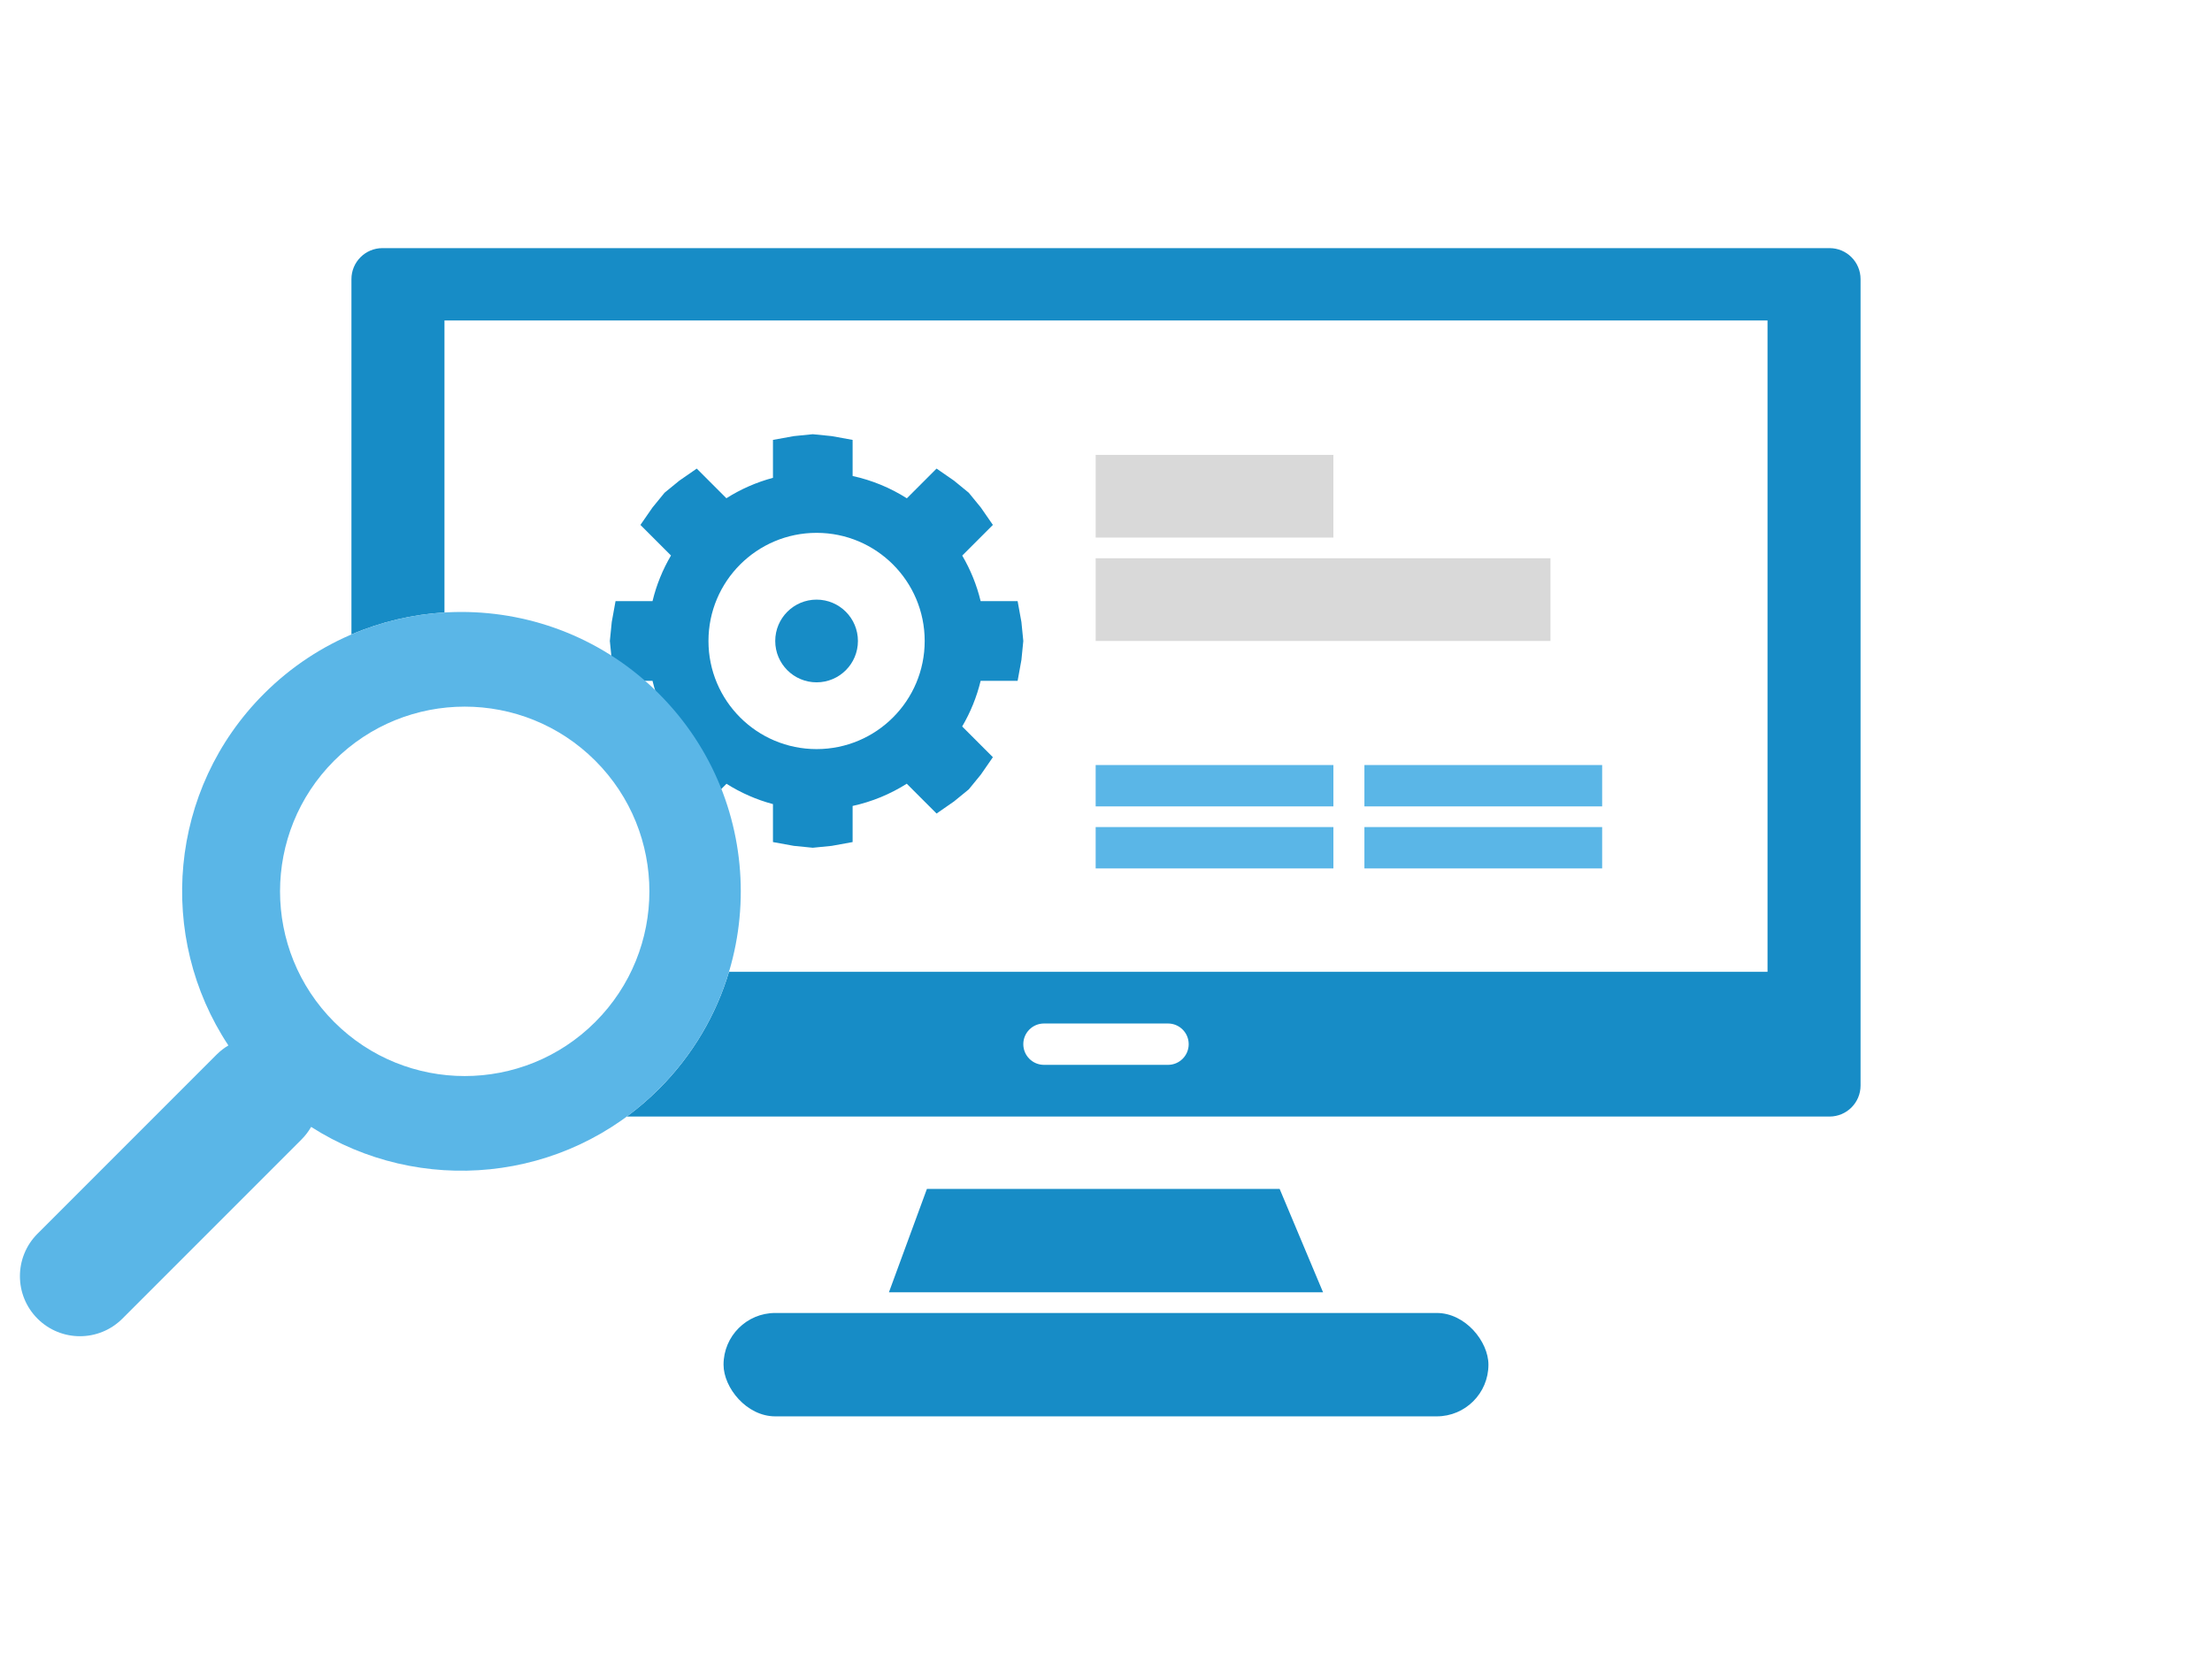 <svg width="214" height="160" viewBox="0 0 214 160" fill="none" xmlns="http://www.w3.org/2000/svg">
<g clip-path="url(#clip0_355_2209)">
<path d="M89.674 115H123.799L127.999 125H85.999L89.674 115Z" fill="#178CC6"/>
<rect x="69.999" y="127" width="74" height="10" rx="5" fill="#178CC6"/>
<path fill-rule="evenodd" clip-rule="evenodd" d="M74.78 42.55L74.78 46.219C73.166 46.65 71.651 47.321 70.275 48.193L67.407 45.325L65.721 46.493L64.293 47.66L63.126 49.088L61.958 50.774L64.915 53.731C64.115 55.089 63.507 56.574 63.127 58.147H59.55L59.184 60.166L59 62L59.184 63.835L59.55 65.853H63.127C63.509 67.43 64.119 68.917 64.921 70.278L61.958 73.24L63.126 74.927L64.293 76.354L65.721 77.522L67.407 78.69L70.285 75.812C71.658 76.68 73.17 77.35 74.78 77.779V81.45L76.798 81.817L78.633 82L80.468 81.817L82.486 81.45V77.957C84.375 77.546 86.142 76.808 87.724 75.806L90.608 78.69L92.294 77.522L93.722 76.355L94.889 74.928L96.057 73.241L93.085 70.269C93.884 68.91 94.492 67.426 94.873 65.853H98.45L98.817 63.835L99 62L98.817 60.166L98.45 58.147H94.873C94.494 56.577 93.887 55.096 93.091 53.74L96.057 50.774L94.889 49.087L93.722 47.66L92.295 46.492L90.608 45.325L87.734 48.199C86.149 47.193 84.379 46.453 82.486 46.042L82.486 42.55L80.468 42.184L78.633 42L76.798 42.184L74.78 42.55ZM79 72.458C84.776 72.458 89.459 67.776 89.459 62C89.459 56.223 84.776 51.541 79 51.541C73.224 51.541 68.541 56.223 68.541 62C68.541 67.776 73.224 72.458 79 72.458Z" fill="#178CC6"/>
<circle cx="79" cy="62" r="4" fill="#178CC6"/>
<rect x="106" y="44" width="23" height="8" fill="#D9D9D9"/>
<rect x="106" y="54" width="44" height="8" fill="#D9D9D9"/>
<rect x="106" y="74" width="23" height="4" fill="#5AB6E7"/>
<rect x="106" y="80" width="23" height="4" fill="#5AB6E7"/>
<rect x="132" y="74" width="23" height="4" fill="#5AB6E7"/>
<rect x="132" y="80" width="23" height="4" fill="#5AB6E7"/>
<path fill-rule="evenodd" clip-rule="evenodd" d="M37 24C35.343 24 34 25.343 34 27V61.37C36.878 60.138 39.926 59.429 43 59.243V31H171V94H70.527C69.284 98.145 67.026 102.051 63.752 105.325C62.769 106.308 61.728 107.2 60.642 108H177C178.657 108 180 106.657 180 105V27C180 25.343 178.657 24 177 24H37ZM99 101C99 99.895 99.895 99 101 99H113C114.105 99 115 99.895 115 101C115 102.104 114.105 103 113 103H101C99.895 103 99 102.104 99 101Z" fill="#178CC6"/>
<path fill-rule="evenodd" clip-rule="evenodd" d="M22.095 101.121C15.143 90.629 16.29 76.353 25.534 67.108C36.088 56.555 53.198 56.555 63.751 67.108C74.305 77.662 74.305 94.772 63.751 105.325C54.613 114.464 40.558 115.689 30.101 109.001C29.851 109.437 29.539 109.848 29.166 110.221L11.84 127.547C9.573 129.815 5.896 129.815 3.628 127.547C1.361 125.28 1.361 121.603 3.628 119.335L20.954 102.009C21.305 101.659 21.688 101.363 22.095 101.121ZM32.325 73.583C25.348 80.561 25.348 91.873 32.325 98.85C39.302 105.828 50.615 105.828 57.592 98.85C64.57 91.873 64.57 80.561 57.592 73.583C50.615 66.606 39.302 66.606 32.325 73.583Z" fill="#5AB6E7"/>
</g>
<defs>
<clipPath id="clip0_355_2209">
<rect width="214" height="160" fill="white"/>
</clipPath>
</defs>
</svg>
